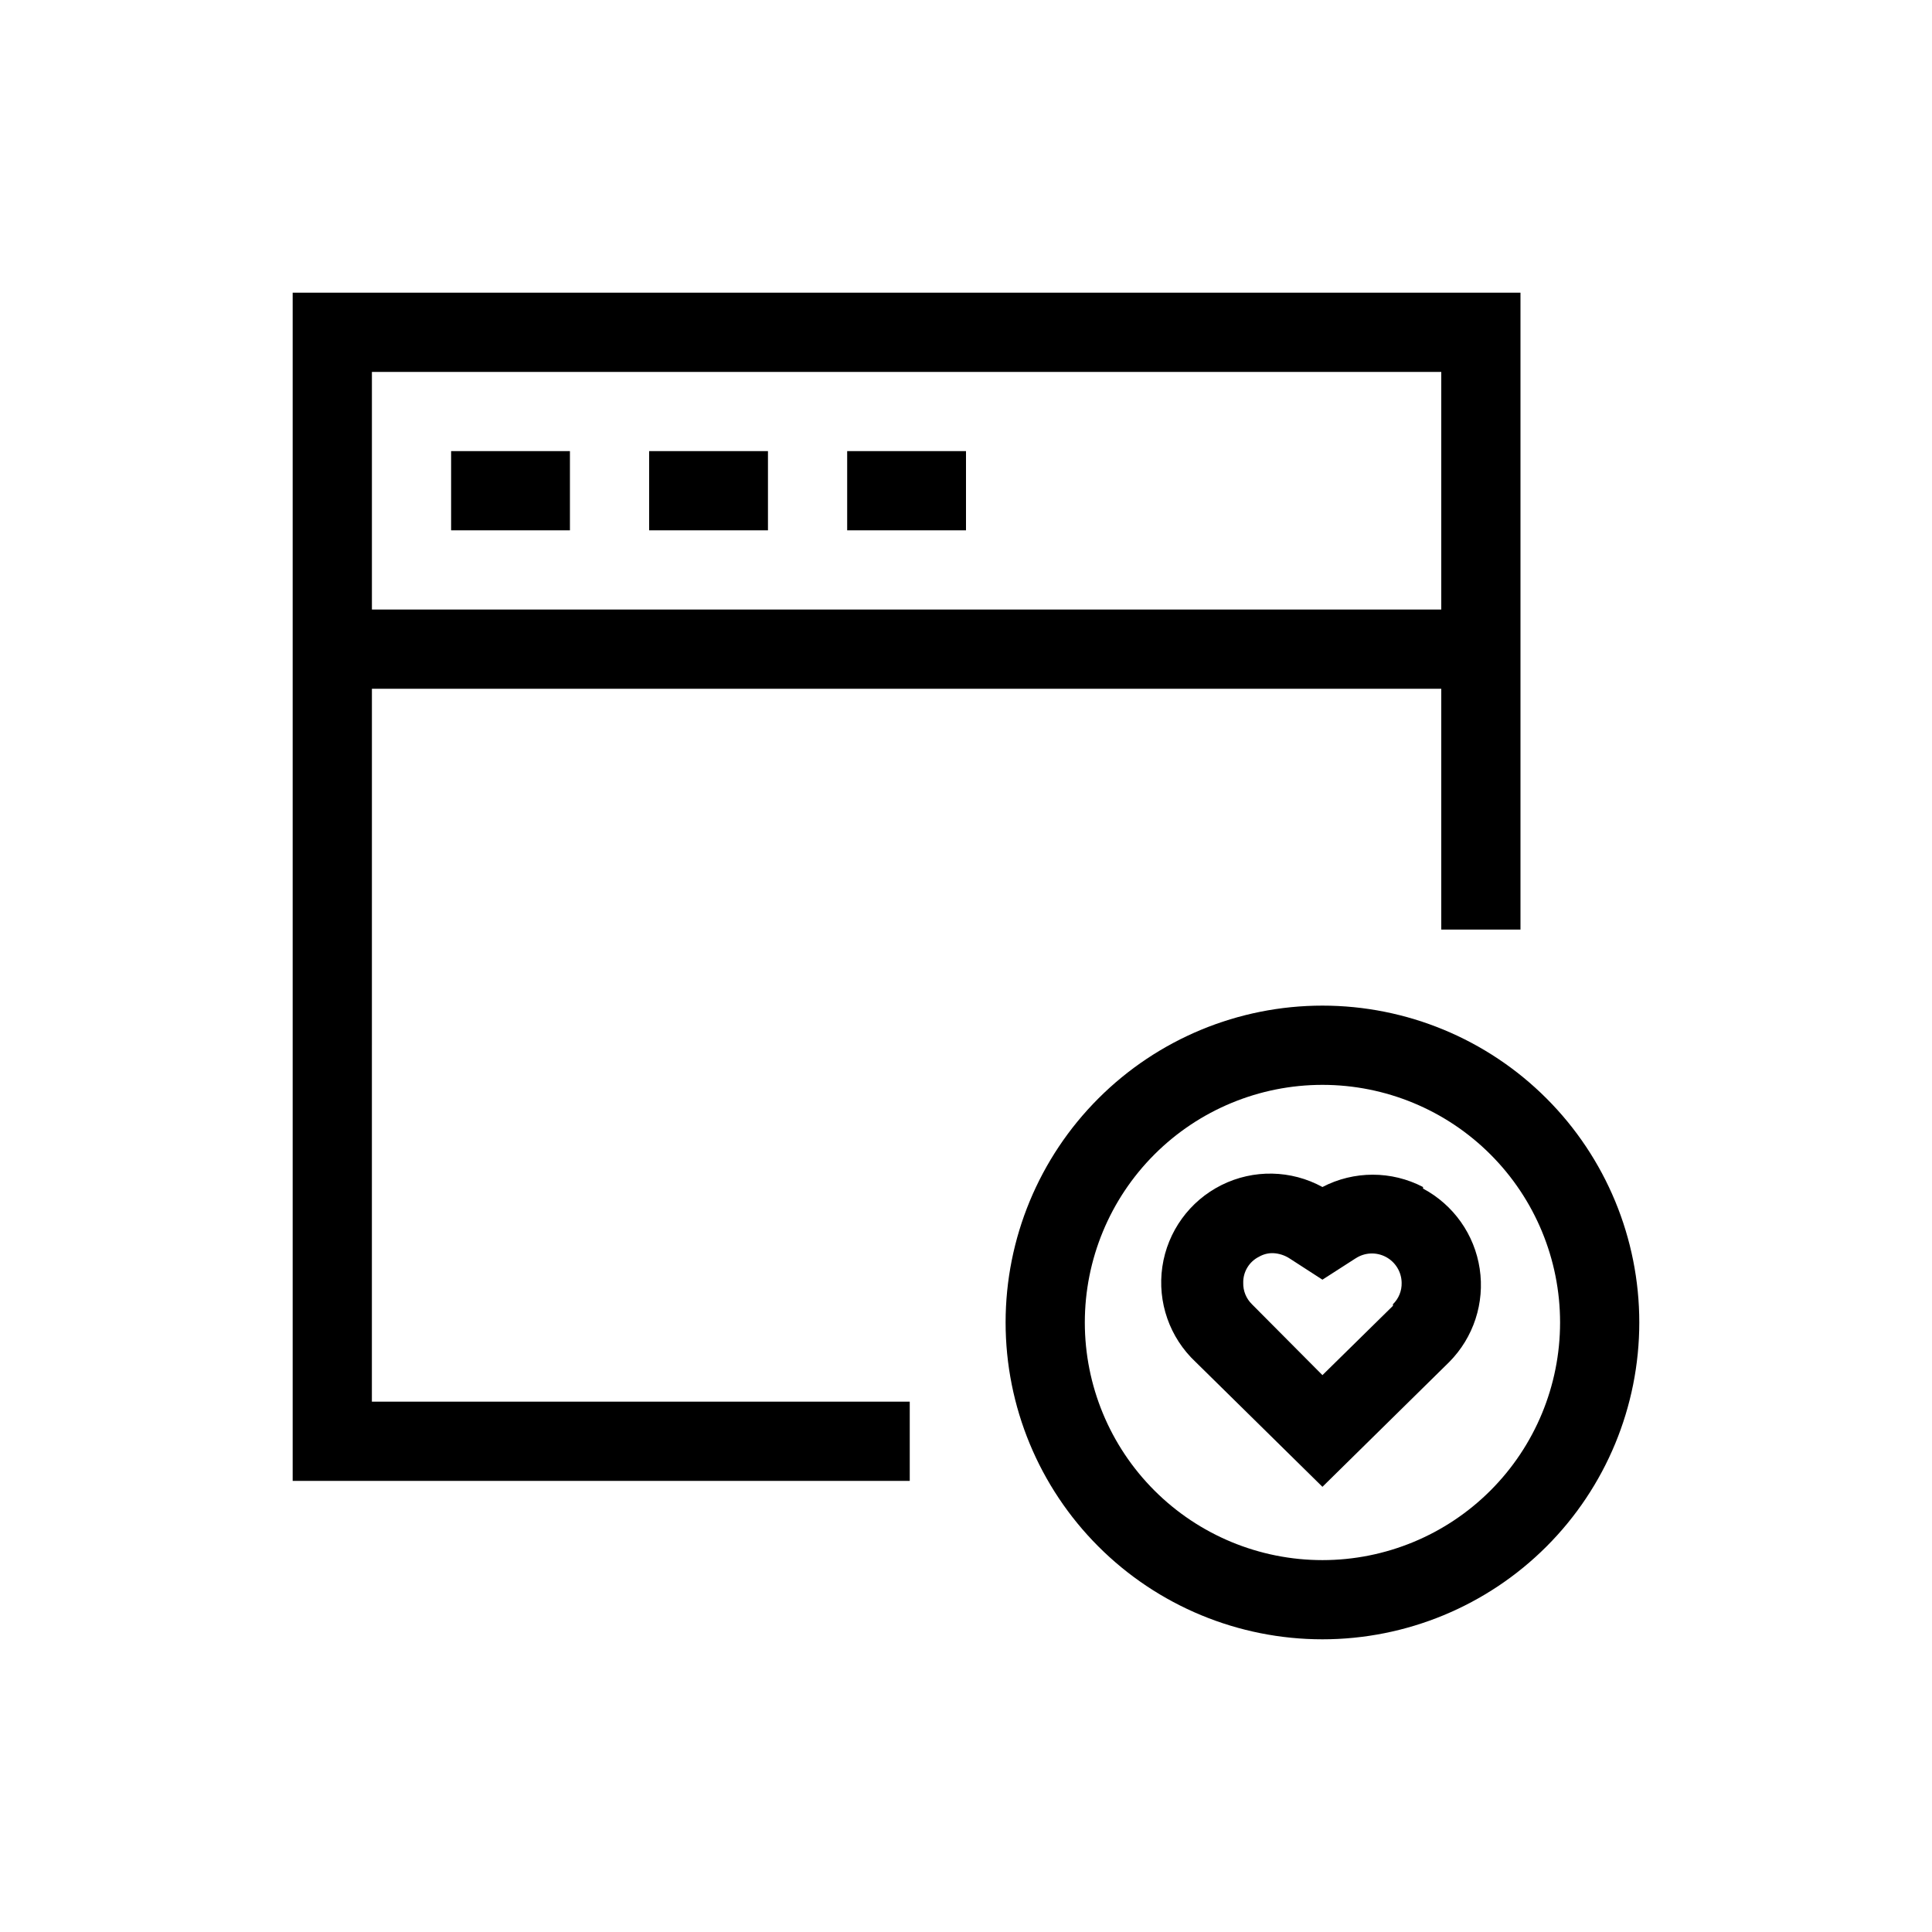 <?xml version="1.0" encoding="UTF-8"?>
<!-- Uploaded to: SVG Repo, www.svgrepo.com, Generator: SVG Repo Mixer Tools -->
<svg fill="#000000" width="800px" height="800px" version="1.1" viewBox="144 144 512 512" xmlns="http://www.w3.org/2000/svg">
 <g>
  <path d="m242.56 326.53h283.39v63.816h20.992v-168.78h-325.38v314.88h163.53v-20.992h-142.54zm0-83.969h283.39v62.977h-283.39z"/>
  <path d="m494.46 410.5c-22.27 0-43.625 8.844-59.371 24.594-15.75 15.746-24.594 37.102-24.594 59.371 0 22.273 8.844 43.629 24.594 59.375 15.746 15.75 37.102 24.594 59.371 24.594 22.273 0 43.629-8.844 59.375-24.594 15.75-15.746 24.594-37.102 24.594-59.375 0-22.27-8.844-43.625-24.594-59.371-15.746-15.75-37.102-24.594-59.375-24.594zm0 146.95v-0.004c-16.699 0-32.719-6.633-44.527-18.445-11.812-11.809-18.445-27.828-18.445-44.531 0-16.699 6.633-32.719 18.445-44.527 11.809-11.812 27.828-18.445 44.527-18.445 16.703 0 32.723 6.633 44.531 18.445 11.812 11.809 18.445 27.828 18.445 44.527 0 16.703-6.633 32.723-18.445 44.531-11.809 11.812-27.828 18.445-44.531 18.445z"/>
  <path d="m521.12 458.57c-8.352-4.352-18.305-4.352-26.66 0-8.289-4.543-18.281-4.738-26.742-0.52s-14.32 12.312-15.688 21.668c-1.363 9.355 1.941 18.785 8.844 25.242l33.586 33.062 33.59-33.062c6.453-6.5 9.453-15.668 8.086-24.727-1.363-9.055-6.93-16.934-15.016-21.246zm-7.977 31.488-18.684 18.367-18.684-18.789h0.004c-1.523-1.484-2.363-3.539-2.309-5.668-0.062-2.926 1.574-5.625 4.195-6.926 1.117-0.645 2.387-0.973 3.676-0.945 1.609 0.062 3.172 0.574 4.512 1.469l8.605 5.562 8.816-5.668 0.004 0.004c2.406-1.574 5.477-1.707 8.012-0.352 2.535 1.355 4.133 3.984 4.16 6.856 0.055 2.129-0.785 4.184-2.309 5.668z"/>
  <path d="m263.55 263.55h31.488v20.992h-31.488z"/>
  <path d="m316.03 263.55h31.488v20.992h-31.488z"/>
  <path d="m368.51 263.55h31.488v20.992h-31.488z"/>
 </g>
</svg>